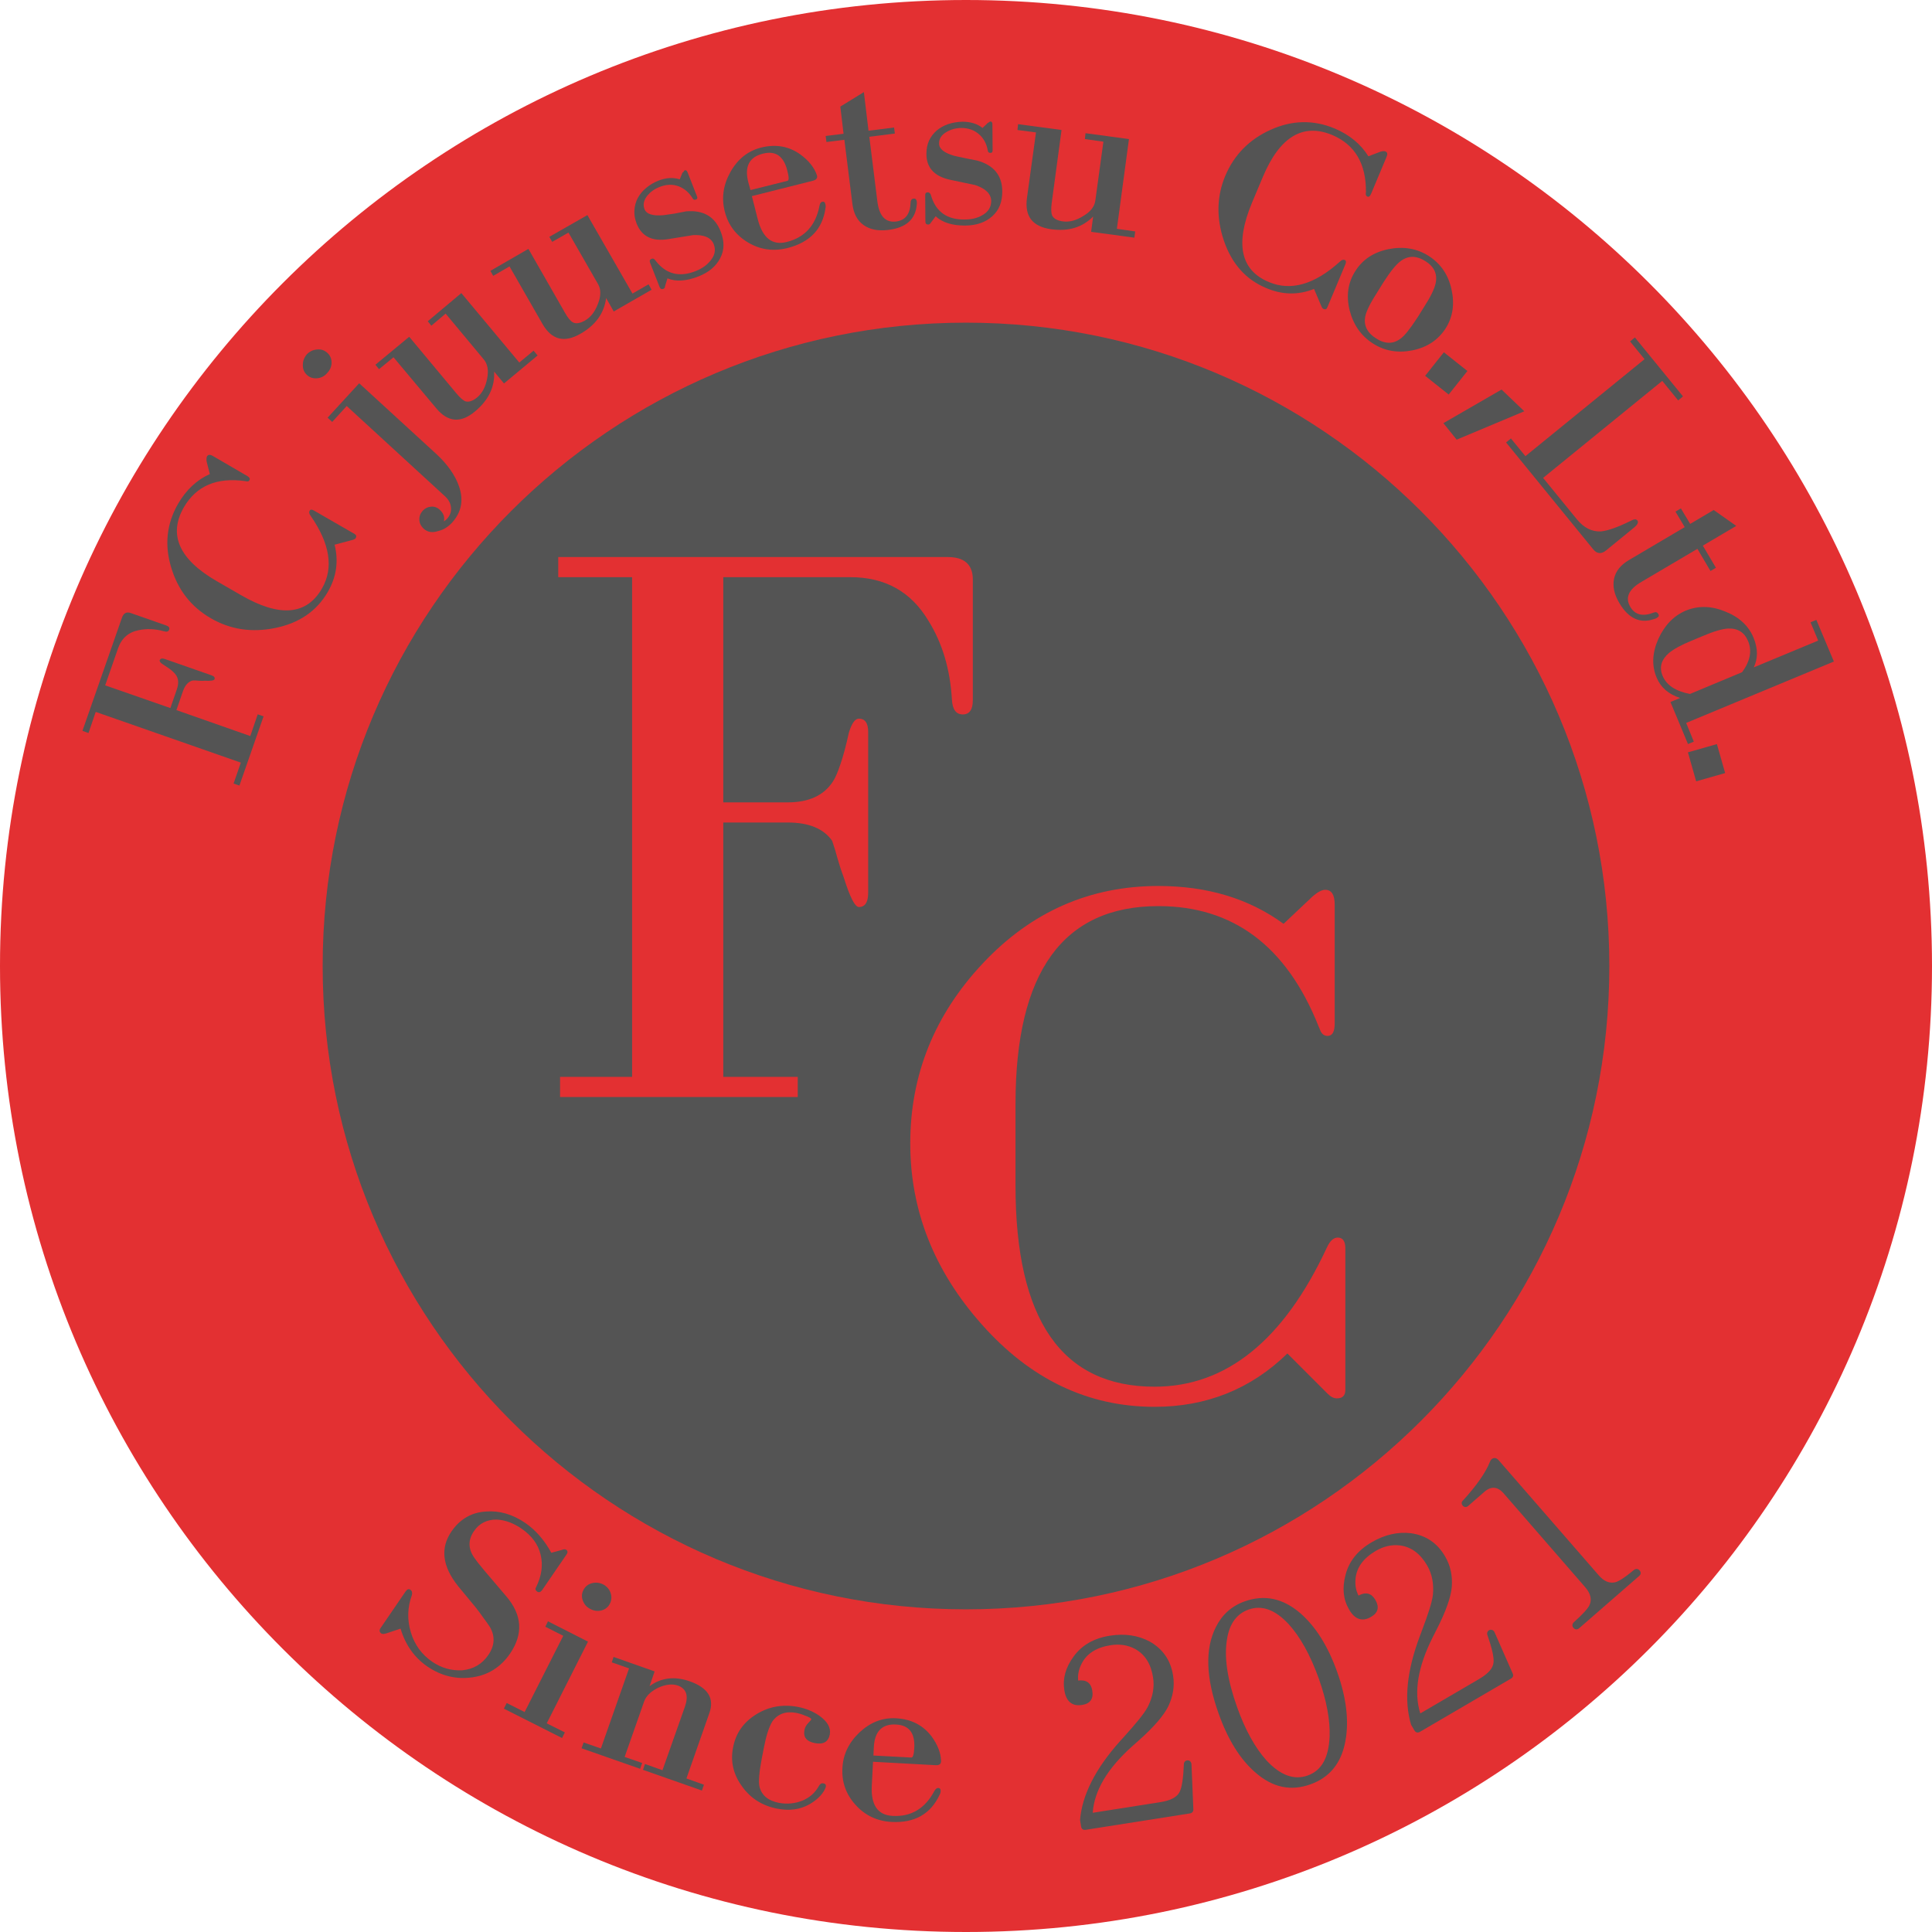 <?xml version="1.0" encoding="UTF-8"?>
<svg xmlns="http://www.w3.org/2000/svg" xmlns:xlink="http://www.w3.org/1999/xlink" width="200" zoomAndPan="magnify" viewBox="0 0 150 150" height="200" preserveAspectRatio="xMidYMid meet" version="1.0">
  <defs>
    <g></g>
    <clipPath id="a9e5b0ff75">
      <path d="M 75 0 C 33.578 0 0 33.578 0 75 C 0 116.422 33.578 150 75 150 C 116.422 150 150 116.422 150 75 C 150 33.578 116.422 0 75 0 Z M 75 0 " clip-rule="nonzero"></path>
    </clipPath>
    <clipPath id="9d7f2ba9f1">
      <path d="M 25.051 25.051 L 124.949 25.051 L 124.949 124.949 L 25.051 124.949 Z M 25.051 25.051 " clip-rule="nonzero"></path>
    </clipPath>
    <clipPath id="f40762f03b">
      <path d="M 75 25.051 C 47.414 25.051 25.051 47.414 25.051 75 C 25.051 102.586 47.414 124.949 75 124.949 C 102.586 124.949 124.949 102.586 124.949 75 C 124.949 47.414 102.586 25.051 75 25.051 Z M 75 25.051 " clip-rule="nonzero"></path>
    </clipPath>
  </defs>
  <g clip-path="url(#a9e5b0ff75)">
    <rect x="-15" width="180" fill="#e33032" y="-15" height="180" fill-opacity="1"></rect>
  </g>
  <g clip-path="url(#9d7f2ba9f1)">
    <g clip-path="url(#f40762f03b)">
      <path fill="#545454" d="M 25.051 25.051 L 124.949 25.051 L 124.949 124.949 L 25.051 124.949 Z M 25.051 25.051 " fill-opacity="1" fill-rule="nonzero"></path>
    </g>
  </g>
  <g fill="#e33032" fill-opacity="1">
    <g transform="translate(41.139, 85.171)">
      <g>
        <path d="M 34.391 -30.812 C 34.391 -30.07 34.129 -29.703 33.609 -29.703 C 33.086 -29.703 32.805 -30.094 32.766 -30.875 C 32.629 -33.219 32.02 -35.254 30.938 -36.984 C 29.594 -39.234 27.578 -40.359 24.891 -40.359 L 15.016 -40.359 L 15.016 -22.875 L 20.016 -22.875 C 21.66 -22.875 22.832 -23.414 23.531 -24.5 C 23.707 -24.758 23.898 -25.203 24.109 -25.828 C 24.328 -26.461 24.547 -27.281 24.766 -28.281 C 24.984 -29.008 25.242 -29.375 25.547 -29.375 C 26.023 -29.375 26.266 -29.031 26.266 -28.344 L 26.266 -15.859 C 26.266 -15.117 26.023 -14.75 25.547 -14.75 C 25.242 -14.75 24.852 -15.508 24.375 -17.031 C 24.195 -17.508 24.039 -17.984 23.906 -18.453 C 23.781 -18.93 23.633 -19.41 23.469 -19.891 C 22.812 -20.836 21.66 -21.312 20.016 -21.312 L 15.016 -21.312 L 15.016 -1.562 L 20.797 -1.562 L 20.797 0 L 2.344 0 L 2.344 -1.562 L 7.938 -1.562 L 7.938 -40.359 L 2.203 -40.359 L 2.203 -41.922 L 32.438 -41.922 C 33.738 -41.922 34.391 -41.336 34.391 -40.172 Z M 34.391 -30.812 "></path>
      </g>
    </g>
  </g>
  <g fill="#e33032" fill-opacity="1">
    <g transform="translate(68.578, 108.147)">
      <g>
        <path d="M 35.875 -0.234 C 35.875 0.203 35.656 0.422 35.219 0.422 C 34.977 0.422 34.738 0.301 34.5 0.062 L 31.375 -3.062 C 28.539 -0.301 25.102 1.078 21.062 1.078 C 15.895 1.078 11.414 -1.062 7.625 -5.344 C 3.938 -9.5 2.094 -14.176 2.094 -19.375 C 2.094 -24.695 3.973 -29.359 7.734 -33.359 C 11.492 -37.359 16.035 -39.359 21.359 -39.359 C 25.16 -39.359 28.398 -38.379 31.078 -36.422 L 33.297 -38.516 C 33.703 -38.879 34.039 -39.062 34.312 -39.062 C 34.801 -39.062 35.047 -38.68 35.047 -37.922 L 35.047 -28.688 C 35.047 -28.039 34.863 -27.719 34.5 -27.719 C 34.219 -27.719 34.02 -27.879 33.906 -28.203 L 33.781 -28.5 C 31.301 -34.695 27.16 -37.797 21.359 -37.797 C 13.961 -37.797 10.266 -32.676 10.266 -22.438 L 10.266 -16.078 C 10.266 -5.68 13.863 -0.484 21.062 -0.484 C 26.625 -0.484 31.082 -4.082 34.438 -11.281 C 34.676 -11.801 34.957 -12.062 35.281 -12.062 C 35.676 -12.062 35.875 -11.781 35.875 -11.219 Z M 35.875 -0.234 "></path>
      </g>
    </g>
  </g>
  <g fill="#545454" fill-opacity="1">
    <g transform="translate(18.354, 61.663)">
      <g>
        <path d="M -5.469 -13.109 C -5.25 -13.035 -5.164 -12.926 -5.219 -12.781 C -5.27 -12.625 -5.41 -12.582 -5.641 -12.656 C -6.328 -12.844 -6.977 -12.867 -7.594 -12.734 C -8.383 -12.578 -8.914 -12.109 -9.188 -11.328 L -10.188 -8.453 L -5.125 -6.688 L -4.625 -8.141 C -4.457 -8.617 -4.492 -9.008 -4.734 -9.312 C -4.797 -9.395 -4.898 -9.5 -5.047 -9.625 C -5.203 -9.75 -5.422 -9.898 -5.703 -10.078 C -5.898 -10.203 -5.984 -10.312 -5.953 -10.406 C -5.898 -10.539 -5.77 -10.57 -5.562 -10.5 L -1.938 -9.234 C -1.727 -9.16 -1.648 -9.055 -1.703 -8.922 C -1.734 -8.828 -1.988 -8.789 -2.469 -8.812 C -2.613 -8.801 -2.766 -8.801 -2.922 -8.812 C -3.086 -8.832 -3.25 -8.836 -3.406 -8.828 C -3.738 -8.742 -3.988 -8.461 -4.156 -7.984 L -4.656 -6.531 L 1.078 -4.516 L 1.656 -6.203 L 2.109 -6.047 L 0.234 -0.672 L -0.219 -0.828 L 0.344 -2.453 L -10.922 -6.391 L -11.484 -4.75 L -11.953 -4.922 L -8.891 -13.688 C -8.766 -14.062 -8.531 -14.188 -8.188 -14.062 Z M -5.469 -13.109 "></path>
      </g>
    </g>
  </g>
  <g fill="#545454" fill-opacity="1">
    <g transform="translate(21.619, 51.854)">
      <g>
        <path d="M 5.922 -10.391 C 6.047 -10.305 6.07 -10.203 6 -10.078 C 5.957 -10.016 5.879 -9.969 5.766 -9.938 L 4.359 -9.562 C 4.68 -8.281 4.504 -7.055 3.828 -5.891 C 2.961 -4.398 1.598 -3.469 -0.266 -3.094 C -2.078 -2.727 -3.734 -2.977 -5.234 -3.844 C -6.773 -4.727 -7.805 -6.047 -8.328 -7.797 C -8.859 -9.547 -8.68 -11.191 -7.797 -12.734 C -7.16 -13.828 -6.336 -14.598 -5.328 -15.047 L -5.578 -16.031 C -5.598 -16.207 -5.586 -16.336 -5.547 -16.422 C -5.461 -16.566 -5.312 -16.578 -5.094 -16.453 L -2.438 -14.906 C -2.25 -14.801 -2.188 -14.691 -2.25 -14.578 C -2.289 -14.492 -2.367 -14.461 -2.484 -14.484 L -2.578 -14.5 C -4.785 -14.812 -6.375 -14.133 -7.344 -12.469 C -8.57 -10.332 -7.711 -8.414 -4.766 -6.719 L -2.922 -5.656 C 0.078 -3.914 2.176 -4.082 3.375 -6.156 C 4.301 -7.758 4.004 -9.648 2.484 -11.828 C 2.379 -11.973 2.359 -12.098 2.422 -12.203 C 2.484 -12.305 2.594 -12.312 2.75 -12.219 Z M 5.922 -10.391 "></path>
      </g>
    </g>
  </g>
  <g fill="#545454" fill-opacity="1">
    <g transform="translate(27.761, 41.667)">
      <g></g>
    </g>
  </g>
  <g fill="#545454" fill-opacity="1">
    <g transform="translate(30.418, 38.196)">
      <g>
        <path d="M -5 -10.797 C -4.781 -10.598 -4.672 -10.344 -4.672 -10.031 C -4.68 -9.727 -4.797 -9.461 -5.016 -9.234 C -5.223 -8.992 -5.477 -8.859 -5.781 -8.828 C -6.094 -8.797 -6.359 -8.879 -6.578 -9.078 C -6.805 -9.285 -6.914 -9.547 -6.906 -9.859 C -6.906 -10.172 -6.801 -10.445 -6.594 -10.688 C -6.375 -10.914 -6.109 -11.039 -5.797 -11.062 C -5.492 -11.094 -5.227 -11.004 -5 -10.797 Z M 3.469 -2.938 C 4.344 -2.125 4.926 -1.289 5.219 -0.438 C 5.594 0.633 5.41 1.578 4.672 2.391 C 4.348 2.734 3.992 2.945 3.609 3.031 C 3.148 3.188 2.77 3.125 2.469 2.844 C 2.258 2.645 2.148 2.414 2.141 2.156 C 2.129 1.895 2.219 1.66 2.406 1.453 C 2.582 1.266 2.797 1.16 3.047 1.141 C 3.305 1.117 3.535 1.203 3.734 1.391 C 4.016 1.648 4.117 1.945 4.047 2.281 C 4.141 2.227 4.223 2.16 4.297 2.078 C 4.535 1.805 4.633 1.508 4.594 1.188 C 4.562 0.875 4.41 0.594 4.141 0.344 L -3.5 -6.672 L -4.625 -5.438 L -4.984 -5.766 L -2.531 -8.438 Z M 3.469 -2.938 "></path>
      </g>
    </g>
  </g>
  <g fill="#545454" fill-opacity="1">
    <g transform="translate(33.615, 34.381)">
      <g>
        <path d="M 4.75 -5.531 C 4.812 -4.344 4.316 -3.312 3.266 -2.438 C 2.16 -1.508 1.156 -1.594 0.25 -2.688 L -3.062 -6.641 L -4.188 -5.719 L -4.469 -6.062 L -1.844 -8.234 L 1.828 -3.828 C 2.109 -3.492 2.344 -3.289 2.531 -3.219 C 2.789 -3.145 3.094 -3.25 3.438 -3.531 C 3.82 -3.852 4.078 -4.332 4.203 -4.969 C 4.336 -5.613 4.25 -6.117 3.938 -6.484 L 0.984 -10.031 L -0.125 -9.094 L -0.406 -9.438 L 2.203 -11.625 L 6.703 -6.234 L 7.812 -7.156 L 8.125 -6.781 L 5.516 -4.609 Z M 4.75 -5.531 "></path>
      </g>
    </g>
  </g>
  <g fill="#545454" fill-opacity="1">
    <g transform="translate(41.417, 27.762)">
      <g>
        <path d="M 5.641 -4.625 C 5.492 -3.445 4.828 -2.52 3.641 -1.844 C 2.391 -1.125 1.41 -1.379 0.703 -2.609 L -1.859 -7.078 L -3.125 -6.344 L -3.344 -6.734 L -0.391 -8.438 L 2.453 -3.469 C 2.672 -3.082 2.875 -2.836 3.062 -2.734 C 3.301 -2.609 3.613 -2.656 4 -2.875 C 4.438 -3.125 4.77 -3.551 5 -4.156 C 5.25 -4.77 5.254 -5.285 5.016 -5.703 L 2.719 -9.703 L 1.453 -8.984 L 1.234 -9.375 L 4.188 -11.062 L 7.688 -4.969 L 8.938 -5.688 L 9.172 -5.266 L 6.234 -3.578 Z M 5.641 -4.625 "></path>
      </g>
    </g>
  </g>
  <g fill="#545454" fill-opacity="1">
    <g transform="translate(50.445, 22.675)">
      <g>
        <path d="M 5.5 -4.719 C 5.812 -3.945 5.801 -3.25 5.469 -2.625 C 5.145 -2 4.586 -1.531 3.797 -1.219 C 2.848 -0.844 2.039 -0.789 1.375 -1.062 L 1.188 -0.453 C 1.188 -0.348 1.145 -0.281 1.062 -0.25 C 0.926 -0.195 0.828 -0.242 0.766 -0.391 L 0.031 -2.266 C -0.031 -2.422 0.004 -2.523 0.141 -2.578 C 0.254 -2.629 0.359 -2.582 0.453 -2.438 C 1.254 -1.395 2.289 -1.125 3.562 -1.625 C 4.051 -1.82 4.43 -2.086 4.703 -2.422 C 5.055 -2.836 5.145 -3.27 4.969 -3.719 C 4.758 -4.227 4.227 -4.461 3.375 -4.422 C 3.258 -4.398 2.613 -4.297 1.438 -4.109 C 0.195 -3.91 -0.617 -4.312 -1.016 -5.312 C -1.16 -5.688 -1.219 -6.039 -1.188 -6.375 C -1.164 -6.707 -1.078 -7.02 -0.922 -7.312 C -0.766 -7.602 -0.547 -7.863 -0.266 -8.094 C 0.004 -8.32 0.32 -8.508 0.688 -8.656 C 1.281 -8.883 1.828 -8.914 2.328 -8.75 L 2.547 -9.281 L 2.609 -9.312 C 2.641 -9.383 2.676 -9.43 2.719 -9.453 C 2.812 -9.484 2.883 -9.43 2.938 -9.297 L 3.672 -7.422 C 3.723 -7.297 3.695 -7.219 3.594 -7.188 C 3.469 -7.133 3.379 -7.164 3.328 -7.281 C 3.047 -7.738 2.676 -8.051 2.219 -8.219 C 1.77 -8.383 1.281 -8.363 0.75 -8.156 C 0.363 -8 0.051 -7.773 -0.188 -7.484 C -0.469 -7.129 -0.539 -6.781 -0.406 -6.438 C -0.258 -6.051 0.234 -5.895 1.078 -5.969 C 1.367 -6.008 1.656 -6.051 1.938 -6.094 C 2.227 -6.145 2.523 -6.203 2.828 -6.266 C 4.16 -6.379 5.051 -5.863 5.5 -4.719 Z M 5.5 -4.719 "></path>
      </g>
    </g>
  </g>
  <g fill="#545454" fill-opacity="1">
    <g transform="translate(56.625, 20.133)">
      <g>
        <path d="M 7.453 -4.297 C 7.484 -4.203 7.488 -4.102 7.469 -4 C 7.25 -2.363 6.266 -1.32 4.516 -0.875 C 3.422 -0.602 2.406 -0.742 1.469 -1.297 C 0.508 -1.867 -0.098 -2.68 -0.359 -3.734 C -0.617 -4.766 -0.473 -5.773 0.078 -6.766 C 0.641 -7.773 1.43 -8.41 2.453 -8.672 C 3.598 -8.961 4.617 -8.785 5.516 -8.141 C 6.172 -7.66 6.598 -7.125 6.797 -6.531 C 6.867 -6.312 6.758 -6.164 6.469 -6.094 L 1.75 -4.906 L 2.203 -3.125 C 2.578 -1.656 3.328 -1.062 4.453 -1.344 C 5.859 -1.695 6.707 -2.633 7 -4.156 C 7.031 -4.332 7.098 -4.438 7.203 -4.469 C 7.336 -4.5 7.422 -4.441 7.453 -4.297 Z M 4.5 -6.891 C 4.219 -8.016 3.586 -8.453 2.609 -8.203 C 1.547 -7.941 1.164 -7.207 1.469 -6 L 1.641 -5.375 L 4.516 -6.094 C 4.641 -6.125 4.633 -6.391 4.5 -6.891 Z M 4.5 -6.891 "></path>
      </g>
    </g>
  </g>
  <g fill="#545454" fill-opacity="1">
    <g transform="translate(64.665, 18.119)">
      <g>
        <path d="M 6.516 -2.469 C 6.523 -2.363 6.523 -2.297 6.516 -2.266 C 6.43 -1.098 5.688 -0.43 4.281 -0.266 C 3.508 -0.172 2.879 -0.297 2.391 -0.641 C 1.898 -0.984 1.609 -1.531 1.516 -2.281 L 0.891 -7.266 L -0.5 -7.094 L -0.562 -7.562 L 0.828 -7.734 L 0.578 -9.844 L 2.406 -10.969 L 2.766 -7.969 L 4.75 -8.219 L 4.812 -7.75 L 2.828 -7.5 L 3.453 -2.484 C 3.598 -1.336 4.086 -0.816 4.922 -0.922 C 5.629 -1.016 6 -1.5 6.031 -2.375 C 6.031 -2.57 6.113 -2.68 6.281 -2.703 C 6.414 -2.711 6.492 -2.633 6.516 -2.469 Z M 6.516 -2.469 "></path>
      </g>
    </g>
  </g>
  <g fill="#545454" fill-opacity="1">
    <g transform="translate(70.988, 17.293)">
      <g>
        <path d="M 6.828 -2.453 C 6.836 -1.617 6.578 -0.969 6.047 -0.5 C 5.523 -0.031 4.836 0.207 3.984 0.219 C 2.961 0.227 2.188 -0.008 1.656 -0.5 L 1.281 0 C 1.227 0.094 1.16 0.141 1.078 0.141 C 0.93 0.141 0.859 0.062 0.859 -0.094 L 0.844 -2.109 C 0.832 -2.273 0.898 -2.359 1.047 -2.359 C 1.172 -2.359 1.254 -2.273 1.297 -2.109 C 1.672 -0.848 2.547 -0.227 3.922 -0.25 C 4.441 -0.25 4.891 -0.359 5.266 -0.578 C 5.734 -0.836 5.969 -1.207 5.969 -1.688 C 5.957 -2.238 5.547 -2.648 4.734 -2.922 C 4.617 -2.941 3.977 -3.078 2.812 -3.328 C 1.57 -3.586 0.945 -4.254 0.938 -5.328 C 0.938 -5.723 1.004 -6.07 1.141 -6.375 C 1.285 -6.676 1.484 -6.938 1.734 -7.156 C 1.992 -7.375 2.289 -7.539 2.625 -7.656 C 2.969 -7.77 3.336 -7.832 3.734 -7.844 C 4.367 -7.844 4.891 -7.68 5.297 -7.359 L 5.703 -7.75 L 5.766 -7.781 C 5.816 -7.832 5.867 -7.859 5.922 -7.859 C 6.016 -7.859 6.062 -7.785 6.062 -7.641 L 6.078 -5.625 C 6.078 -5.488 6.023 -5.422 5.922 -5.422 C 5.785 -5.422 5.711 -5.484 5.703 -5.609 C 5.609 -6.141 5.379 -6.562 5.016 -6.875 C 4.648 -7.195 4.188 -7.359 3.625 -7.359 C 3.207 -7.348 2.832 -7.242 2.5 -7.047 C 2.102 -6.816 1.91 -6.516 1.922 -6.141 C 1.922 -5.734 2.32 -5.414 3.125 -5.188 C 3.426 -5.125 3.719 -5.062 4 -5 C 4.289 -4.945 4.582 -4.891 4.875 -4.828 C 6.164 -4.473 6.816 -3.68 6.828 -2.453 Z M 6.828 -2.453 "></path>
      </g>
    </g>
  </g>
  <g fill="#545454" fill-opacity="1">
    <g transform="translate(77.59, 17.031)">
      <g>
        <path d="M 7.281 -0.219 C 6.445 0.625 5.359 0.953 4.016 0.766 C 2.578 0.566 1.953 -0.234 2.141 -1.641 L 2.844 -6.75 L 1.406 -6.938 L 1.453 -7.391 L 4.828 -6.938 L 4.062 -1.25 C 4.008 -0.812 4.02 -0.5 4.094 -0.312 C 4.207 -0.062 4.484 0.094 4.922 0.156 C 5.422 0.227 5.945 0.094 6.5 -0.25 C 7.07 -0.582 7.391 -0.988 7.453 -1.469 L 8.078 -6.031 L 6.641 -6.234 L 6.688 -6.688 L 10.062 -6.234 L 9.125 0.734 L 10.547 0.938 L 10.484 1.422 L 7.125 0.969 Z M 7.281 -0.219 "></path>
      </g>
    </g>
  </g>
  <g fill="#545454" fill-opacity="1">
    <g transform="translate(87.933, 18.587)">
      <g></g>
    </g>
  </g>
  <g fill="#545454" fill-opacity="1">
    <g transform="translate(91.99, 19.338)">
      <g>
        <path d="M 11.062 4.531 C 11.008 4.664 10.914 4.707 10.781 4.656 C 10.707 4.625 10.648 4.555 10.609 4.453 L 10.031 3.094 C 8.812 3.582 7.578 3.562 6.328 3.031 C 4.742 2.375 3.645 1.145 3.031 -0.656 C 2.438 -2.414 2.473 -4.094 3.141 -5.688 C 3.836 -7.332 5.016 -8.523 6.672 -9.266 C 8.336 -10.016 9.992 -10.047 11.641 -9.359 C 12.797 -8.867 13.664 -8.148 14.25 -7.203 L 15.188 -7.562 C 15.363 -7.613 15.492 -7.617 15.578 -7.578 C 15.734 -7.516 15.758 -7.367 15.656 -7.141 L 14.469 -4.312 C 14.383 -4.102 14.285 -4.023 14.172 -4.078 C 14.086 -4.109 14.047 -4.188 14.047 -4.312 L 14.062 -4.422 C 14.082 -6.629 13.207 -8.109 11.438 -8.859 C 9.156 -9.805 7.359 -8.711 6.047 -5.578 L 5.219 -3.609 C 3.883 -0.41 4.32 1.645 6.531 2.562 C 8.238 3.281 10.078 2.75 12.047 0.969 C 12.172 0.844 12.289 0.801 12.406 0.844 C 12.52 0.883 12.539 0.992 12.469 1.172 Z M 11.062 4.531 "></path>
      </g>
    </g>
  </g>
  <g fill="#545454" fill-opacity="1">
    <g transform="translate(102.785, 23.935)">
      <g>
        <path d="M 9.453 1.562 C 8.867 2.469 8.008 3.035 6.875 3.266 C 5.738 3.492 4.719 3.316 3.812 2.734 C 2.895 2.148 2.289 1.289 2 0.156 C 1.719 -0.977 1.867 -2 2.453 -2.906 C 3.023 -3.801 3.883 -4.363 5.031 -4.594 C 6.188 -4.82 7.223 -4.645 8.141 -4.062 C 9.066 -3.469 9.656 -2.609 9.906 -1.484 C 10.164 -0.336 10.016 0.676 9.453 1.562 Z M 7.734 -0.031 C 8.266 -0.852 8.578 -1.484 8.672 -1.922 C 8.836 -2.641 8.578 -3.219 7.891 -3.656 C 7.18 -4.102 6.535 -4.102 5.953 -3.656 C 5.609 -3.406 5.164 -2.859 4.625 -2.016 L 4.188 -1.312 C 3.633 -0.457 3.312 0.18 3.219 0.609 C 3.07 1.316 3.352 1.895 4.062 2.344 C 4.758 2.789 5.395 2.789 5.969 2.344 C 6.258 2.145 6.703 1.586 7.297 0.672 Z M 7.734 -0.031 "></path>
      </g>
    </g>
  </g>
  <g fill="#545454" fill-opacity="1">
    <g transform="translate(110.023, 28.679)">
      <g>
        <path d="M 2.078 -1.328 L 3.906 0.125 L 2.453 1.953 L 0.625 0.5 Z M 2.078 -1.328 "></path>
      </g>
    </g>
  </g>
  <g fill="#545454" fill-opacity="1">
    <g transform="translate(112.83, 30.854)">
      <g>
        <path d="M 0.266 3.281 L -0.766 2 L 3.75 -0.609 L 5.516 1.078 Z M 0.266 3.281 "></path>
      </g>
    </g>
  </g>
  <g fill="#545454" fill-opacity="1">
    <g transform="translate(116.604, 33.948)">
      <g>
        <path d="M 8.078 8.797 C 7.711 9.086 7.383 9.055 7.094 8.703 L 0.328 0.406 L 0.703 0.094 L 1.828 1.469 L 11.078 -6.062 L 9.953 -7.438 L 10.328 -7.75 L 14.062 -3.172 L 13.688 -2.859 L 12.453 -4.375 L 3.203 3.156 L 5.828 6.375 C 6.367 7.031 6.988 7.344 7.688 7.312 C 8.227 7.258 8.992 6.988 9.984 6.5 C 10.242 6.352 10.422 6.336 10.516 6.453 C 10.629 6.586 10.551 6.77 10.281 7 Z M 8.078 8.797 "></path>
      </g>
    </g>
  </g>
  <g fill="#545454" fill-opacity="1">
    <g transform="translate(123.786, 42.988)">
      <g>
        <path d="M 4.859 4.984 C 4.773 5.035 4.711 5.062 4.672 5.062 C 3.566 5.457 2.656 5.047 1.938 3.828 C 1.539 3.16 1.406 2.531 1.531 1.938 C 1.656 1.352 2.047 0.867 2.703 0.484 L 7.016 -2.062 L 6.297 -3.266 L 6.719 -3.516 L 7.438 -2.312 L 9.266 -3.391 L 11.016 -2.156 L 8.422 -0.625 L 9.438 1.094 L 9.016 1.344 L 8 -0.375 L 3.656 2.188 C 2.656 2.77 2.367 3.422 2.797 4.141 C 3.16 4.754 3.758 4.898 4.594 4.578 C 4.758 4.504 4.883 4.539 4.969 4.688 C 5.039 4.801 5.004 4.898 4.859 4.984 Z M 4.859 4.984 "></path>
      </g>
    </g>
  </g>
  <g fill="#545454" fill-opacity="1">
    <g transform="translate(127.116, 48.284)">
      <g>
        <path d="M 3.328 5.906 C 2.422 5.613 1.812 5.082 1.5 4.312 C 1.113 3.395 1.16 2.395 1.641 1.312 C 2.129 0.25 2.836 -0.477 3.766 -0.875 C 4.734 -1.27 5.75 -1.25 6.812 -0.812 C 7.906 -0.383 8.645 0.297 9.031 1.234 C 9.375 2.066 9.379 2.832 9.047 3.531 L 14.047 1.453 L 13.453 0.031 L 13.906 -0.156 L 15.266 3.078 L 3.797 7.844 L 4.391 9.297 L 3.938 9.484 L 2.578 6.219 Z M 8.141 3.906 C 8.766 3.051 8.922 2.25 8.609 1.5 C 8.328 0.812 7.805 0.484 7.047 0.516 C 6.578 0.547 5.926 0.738 5.094 1.094 L 4.234 1.453 C 3.422 1.785 2.828 2.109 2.453 2.422 C 1.859 2.941 1.695 3.531 1.969 4.188 C 2.27 4.914 2.977 5.383 4.094 5.594 Z M 8.141 3.906 "></path>
      </g>
    </g>
  </g>
  <g fill="#545454" fill-opacity="1">
    <g transform="translate(130.831, 57.646)">
      <g>
        <path d="M 2.469 0.125 L 3.109 2.375 L 0.859 3.016 L 0.219 0.766 Z M 2.469 0.125 "></path>
      </g>
    </g>
  </g>
  <g fill="#545454" fill-opacity="1">
    <g transform="translate(28.647, 125.838)">
      <g>
        <path d="M 10.953 2.547 C 10.223 3.609 9.242 4.223 8.016 4.391 C 6.773 4.566 5.613 4.285 4.531 3.547 C 3.52 2.848 2.828 1.867 2.453 0.609 L 1.375 0.969 C 1.176 1.031 1.035 1.035 0.953 0.984 C 0.797 0.867 0.785 0.719 0.922 0.531 L 2.844 -2.281 C 2.969 -2.457 3.094 -2.5 3.219 -2.406 C 3.344 -2.32 3.379 -2.18 3.328 -1.984 C 2.984 -1.035 2.957 -0.078 3.25 0.891 C 3.539 1.859 4.098 2.625 4.922 3.188 C 5.629 3.664 6.398 3.883 7.234 3.844 C 8.109 3.758 8.785 3.363 9.266 2.656 C 9.766 1.926 9.805 1.203 9.391 0.484 C 9.223 0.234 9.047 -0.016 8.859 -0.266 C 8.68 -0.523 8.484 -0.789 8.266 -1.062 C 7.609 -1.863 7.16 -2.406 6.922 -2.688 C 5.691 -4.227 5.52 -5.645 6.406 -6.938 C 7.07 -7.906 7.969 -8.422 9.094 -8.484 C 10.133 -8.566 11.148 -8.27 12.141 -7.594 C 12.953 -7.031 13.625 -6.258 14.156 -5.281 L 14.969 -5.5 C 15.113 -5.562 15.227 -5.566 15.312 -5.516 C 15.438 -5.43 15.445 -5.312 15.344 -5.156 L 13.438 -2.375 C 13.32 -2.219 13.195 -2.18 13.062 -2.266 C 12.914 -2.367 12.891 -2.488 12.984 -2.625 C 13.41 -3.5 13.523 -4.332 13.328 -5.125 C 13.141 -5.926 12.645 -6.602 11.844 -7.156 C 11.207 -7.594 10.562 -7.828 9.906 -7.859 C 9.145 -7.859 8.562 -7.562 8.156 -6.969 C 7.676 -6.27 7.691 -5.566 8.203 -4.859 C 8.305 -4.703 8.555 -4.383 8.953 -3.906 C 9.359 -3.438 9.926 -2.77 10.656 -1.906 C 11.895 -0.457 11.992 1.023 10.953 2.547 Z M 10.953 2.547 "></path>
      </g>
    </g>
  </g>
  <g fill="#545454" fill-opacity="1">
    <g transform="translate(38.543, 132.362)">
      <g>
        <path d="M 8.812 -7.859 C 8.676 -7.586 8.457 -7.41 8.156 -7.328 C 7.863 -7.254 7.578 -7.289 7.297 -7.438 C 7.023 -7.57 6.832 -7.781 6.719 -8.062 C 6.602 -8.352 6.613 -8.633 6.75 -8.906 C 6.883 -9.176 7.098 -9.352 7.391 -9.438 C 7.691 -9.52 7.984 -9.492 8.266 -9.359 C 8.555 -9.211 8.754 -8.992 8.859 -8.703 C 8.961 -8.41 8.945 -8.129 8.812 -7.859 Z M 0.797 -0.141 L 2.188 0.562 L 5.188 -5.359 L 3.797 -6.062 L 4 -6.484 L 7.109 -4.906 L 3.906 1.438 L 5.312 2.141 L 5.094 2.578 L 0.578 0.297 Z M 0.797 -0.141 "></path>
      </g>
    </g>
  </g>
  <g fill="#545454" fill-opacity="1">
    <g transform="translate(44.528, 135.518)">
      <g>
        <path d="M 5.547 1.438 L 6.906 1.922 L 8.656 -3.031 C 8.945 -3.875 8.758 -4.414 8.094 -4.656 C 7.656 -4.801 7.148 -4.742 6.578 -4.484 C 6.004 -4.203 5.641 -3.848 5.484 -3.422 L 3.969 0.891 L 5.328 1.359 L 5.172 1.812 L 0.625 0.219 L 0.781 -0.234 L 2.125 0.234 L 4.312 -5.984 L 2.969 -6.453 L 3.109 -6.875 L 6.297 -5.75 L 5.906 -4.609 C 6.812 -5.266 7.848 -5.391 9.016 -4.984 C 10.441 -4.484 10.953 -3.66 10.547 -2.516 L 8.766 2.562 L 10.125 3.047 L 9.969 3.5 L 5.391 1.891 Z M 5.547 1.438 "></path>
      </g>
    </g>
  </g>
  <g fill="#545454" fill-opacity="1">
    <g transform="translate(55.645, 139.257)">
      <g>
        <path d="M 8.469 -0.531 C 8.469 -0.5 8.457 -0.469 8.438 -0.438 L 8.406 -0.359 C 8.188 0.098 7.773 0.5 7.172 0.844 C 6.461 1.238 5.645 1.348 4.719 1.172 C 3.57 0.953 2.664 0.391 2 -0.516 C 1.301 -1.453 1.055 -2.469 1.266 -3.562 C 1.473 -4.688 2.082 -5.555 3.094 -6.172 C 4.062 -6.766 5.129 -6.953 6.297 -6.734 C 6.91 -6.617 7.469 -6.391 7.969 -6.047 C 8.602 -5.598 8.875 -5.113 8.781 -4.594 C 8.664 -4.02 8.281 -3.797 7.625 -3.922 C 6.977 -4.047 6.707 -4.383 6.812 -4.938 C 6.852 -5.145 6.953 -5.328 7.109 -5.484 C 7.266 -5.648 7.344 -5.742 7.344 -5.766 C 7.363 -5.836 7.195 -5.938 6.844 -6.062 C 6.695 -6.125 6.566 -6.172 6.453 -6.203 C 6.336 -6.234 6.25 -6.254 6.188 -6.266 C 5.363 -6.422 4.738 -6.195 4.312 -5.594 C 4.051 -5.156 3.832 -4.469 3.656 -3.531 L 3.5 -2.734 C 3.301 -1.68 3.238 -0.961 3.312 -0.578 C 3.469 0.117 3.977 0.551 4.844 0.719 C 5.469 0.832 6.066 0.773 6.641 0.547 C 7.211 0.316 7.648 -0.07 7.953 -0.625 C 8.035 -0.77 8.145 -0.828 8.281 -0.797 C 8.438 -0.773 8.5 -0.688 8.469 -0.531 Z M 8.469 -0.531 "></path>
      </g>
    </g>
  </g>
  <g fill="#545454" fill-opacity="1">
    <g transform="translate(64.64, 140.939)">
      <g>
        <path d="M 8.391 -1.891 C 8.391 -1.785 8.363 -1.688 8.312 -1.594 C 7.613 -0.094 6.367 0.609 4.578 0.516 C 3.453 0.453 2.52 0.008 1.781 -0.812 C 1.039 -1.633 0.703 -2.586 0.766 -3.672 C 0.816 -4.723 1.258 -5.645 2.094 -6.438 C 2.938 -7.227 3.883 -7.594 4.938 -7.531 C 6.102 -7.469 7.02 -7 7.688 -6.125 C 8.164 -5.469 8.41 -4.832 8.422 -4.219 C 8.43 -3.977 8.285 -3.867 7.984 -3.891 L 3.141 -4.156 L 3.047 -2.328 C 2.961 -0.805 3.5 -0.016 4.656 0.047 C 6.094 0.129 7.176 -0.516 7.906 -1.891 C 8 -2.047 8.098 -2.125 8.203 -2.125 C 8.336 -2.113 8.398 -2.035 8.391 -1.891 Z M 6.344 -5.234 C 6.406 -6.391 5.938 -6.992 4.938 -7.047 C 3.844 -7.109 3.266 -6.52 3.203 -5.281 L 3.172 -4.641 L 6.109 -4.484 C 6.242 -4.473 6.32 -4.723 6.344 -5.234 Z M 6.344 -5.234 "></path>
      </g>
    </g>
  </g>
  <g fill="#545454" fill-opacity="1">
    <g transform="translate(82.355, 142.572)">
      <g>
        <path d="M 10.152 -5.586 C 10.141 -5.785 10 -5.926 9.801 -5.895 C 9.664 -5.871 9.559 -5.754 9.562 -5.613 C 9.516 -4.492 9.402 -3.785 9.234 -3.457 C 9.035 -3.039 8.531 -2.777 7.719 -2.652 L 2.484 -1.828 C 2.602 -3.547 3.625 -5.266 5.539 -6.984 L 6.039 -7.426 C 7.227 -8.484 8 -9.375 8.352 -10.098 C 8.715 -10.863 8.855 -11.656 8.723 -12.484 C 8.535 -13.688 7.91 -14.562 6.891 -15.133 C 6.008 -15.598 4.988 -15.762 3.824 -15.578 C 2.578 -15.383 1.652 -14.852 1 -13.961 C 0.371 -13.094 0.137 -12.246 0.281 -11.34 C 0.418 -10.469 0.883 -10.078 1.656 -10.199 C 2.285 -10.297 2.555 -10.664 2.449 -11.316 C 2.355 -11.906 1.992 -12.176 1.355 -12.094 C 1.312 -12.512 1.387 -12.93 1.602 -13.367 C 2 -14.18 2.754 -14.664 3.879 -14.84 C 4.57 -14.949 5.215 -14.848 5.766 -14.551 C 6.543 -14.125 7.004 -13.387 7.168 -12.34 C 7.289 -11.57 7.145 -10.82 6.758 -10.051 C 6.461 -9.496 5.828 -8.75 4.918 -7.734 L 4.641 -7.43 C 2.695 -5.262 1.66 -3.215 1.5 -1.27 L 1.582 -0.754 C 1.609 -0.578 1.746 -0.477 1.926 -0.504 L 10.043 -1.781 C 10.199 -1.809 10.305 -1.926 10.297 -2.086 Z M 10.152 -5.586 "></path>
      </g>
    </g>
  </g>
  <g fill="#545454" fill-opacity="1">
    <g transform="translate(95.813, 140.334)">
      <g>
        <path d="M 6.578 -10.008 C 7.195 -8.277 7.461 -6.758 7.418 -5.512 C 7.344 -3.871 6.809 -2.875 5.715 -2.484 C 4.641 -2.102 3.586 -2.508 2.516 -3.656 C 1.645 -4.621 0.875 -6 0.242 -7.77 C -0.523 -9.918 -0.793 -11.691 -0.539 -13.117 C -0.344 -14.293 0.219 -15.043 1.121 -15.367 C 2.176 -15.742 3.207 -15.348 4.242 -14.23 C 5.117 -13.27 5.918 -11.855 6.578 -10.008 Z M 8 -10.539 C 7.281 -12.555 6.32 -14.059 5.148 -15.082 C 3.805 -16.238 2.375 -16.555 0.812 -16 C -0.188 -15.641 -0.926 -14.977 -1.41 -14.016 C -2.27 -12.309 -2.191 -10.066 -1.195 -7.281 C -0.477 -5.266 0.48 -3.715 1.695 -2.684 C 3.016 -1.543 4.414 -1.254 5.938 -1.801 C 7.426 -2.332 8.34 -3.461 8.645 -5.164 C 8.934 -6.73 8.719 -8.523 8 -10.539 Z M 8 -10.539 "></path>
      </g>
    </g>
  </g>
  <g fill="#545454" fill-opacity="1">
    <g transform="translate(108.623, 135.638)">
      <g>
        <path d="M 7.418 -8.902 C 7.336 -9.086 7.148 -9.16 6.977 -9.062 C 6.855 -8.992 6.805 -8.844 6.855 -8.711 C 7.223 -7.652 7.375 -6.953 7.336 -6.586 C 7.305 -6.125 6.93 -5.699 6.223 -5.285 L 1.648 -2.609 C 1.129 -4.25 1.457 -6.227 2.613 -8.523 L 2.914 -9.117 C 3.637 -10.535 4.031 -11.645 4.094 -12.445 C 4.156 -13.293 3.996 -14.082 3.57 -14.805 C 2.957 -15.859 2.059 -16.445 0.898 -16.602 C -0.094 -16.715 -1.102 -16.496 -2.121 -15.902 C -3.207 -15.266 -3.879 -14.434 -4.156 -13.367 C -4.43 -12.328 -4.336 -11.453 -3.871 -10.66 C -3.43 -9.902 -2.852 -9.707 -2.176 -10.102 C -1.625 -10.422 -1.512 -10.859 -1.844 -11.43 C -2.148 -11.949 -2.586 -12.062 -3.148 -11.758 C -3.34 -12.129 -3.422 -12.547 -3.383 -13.031 C -3.309 -13.934 -2.781 -14.656 -1.797 -15.234 C -1.195 -15.586 -0.559 -15.727 0.066 -15.652 C 0.941 -15.539 1.641 -15.02 2.176 -14.105 C 2.566 -13.43 2.707 -12.68 2.629 -11.824 C 2.555 -11.199 2.238 -10.273 1.758 -8.996 L 1.613 -8.609 C 0.59 -5.883 0.371 -3.602 0.934 -1.727 L 1.199 -1.281 C 1.289 -1.125 1.453 -1.082 1.609 -1.172 L 8.703 -5.32 C 8.84 -5.402 8.895 -5.547 8.828 -5.695 Z M 7.418 -8.902 "></path>
      </g>
    </g>
  </g>
  <g fill="#545454" fill-opacity="1">
    <g transform="translate(120.34, 128.647)">
      <g>
        <path d="M 6.945 -6.73 C 6.828 -6.867 6.645 -6.863 6.508 -6.746 C 5.816 -6.172 5.34 -5.863 5.055 -5.797 C 4.605 -5.703 4.195 -5.871 3.785 -6.34 L -4.008 -15.301 C -4.219 -15.543 -4.547 -15.469 -4.656 -15.164 C -4.996 -14.309 -5.707 -13.297 -6.766 -12.137 C -6.887 -12.031 -6.883 -11.875 -6.777 -11.754 C -6.66 -11.617 -6.488 -11.605 -6.355 -11.723 L -5.086 -12.828 C -4.574 -13.273 -4.066 -13.238 -3.605 -12.711 L 2.73 -5.422 C 3.164 -4.926 3.27 -4.434 3.059 -4.012 C 2.926 -3.734 2.543 -3.324 1.859 -2.703 C 1.727 -2.586 1.699 -2.406 1.816 -2.27 L 1.828 -2.254 C 1.949 -2.117 2.117 -2.105 2.254 -2.223 L 6.93 -6.293 C 7.066 -6.41 7.078 -6.578 6.961 -6.715 Z M 6.945 -6.73 "></path>
      </g>
    </g>
  </g>
</svg>
